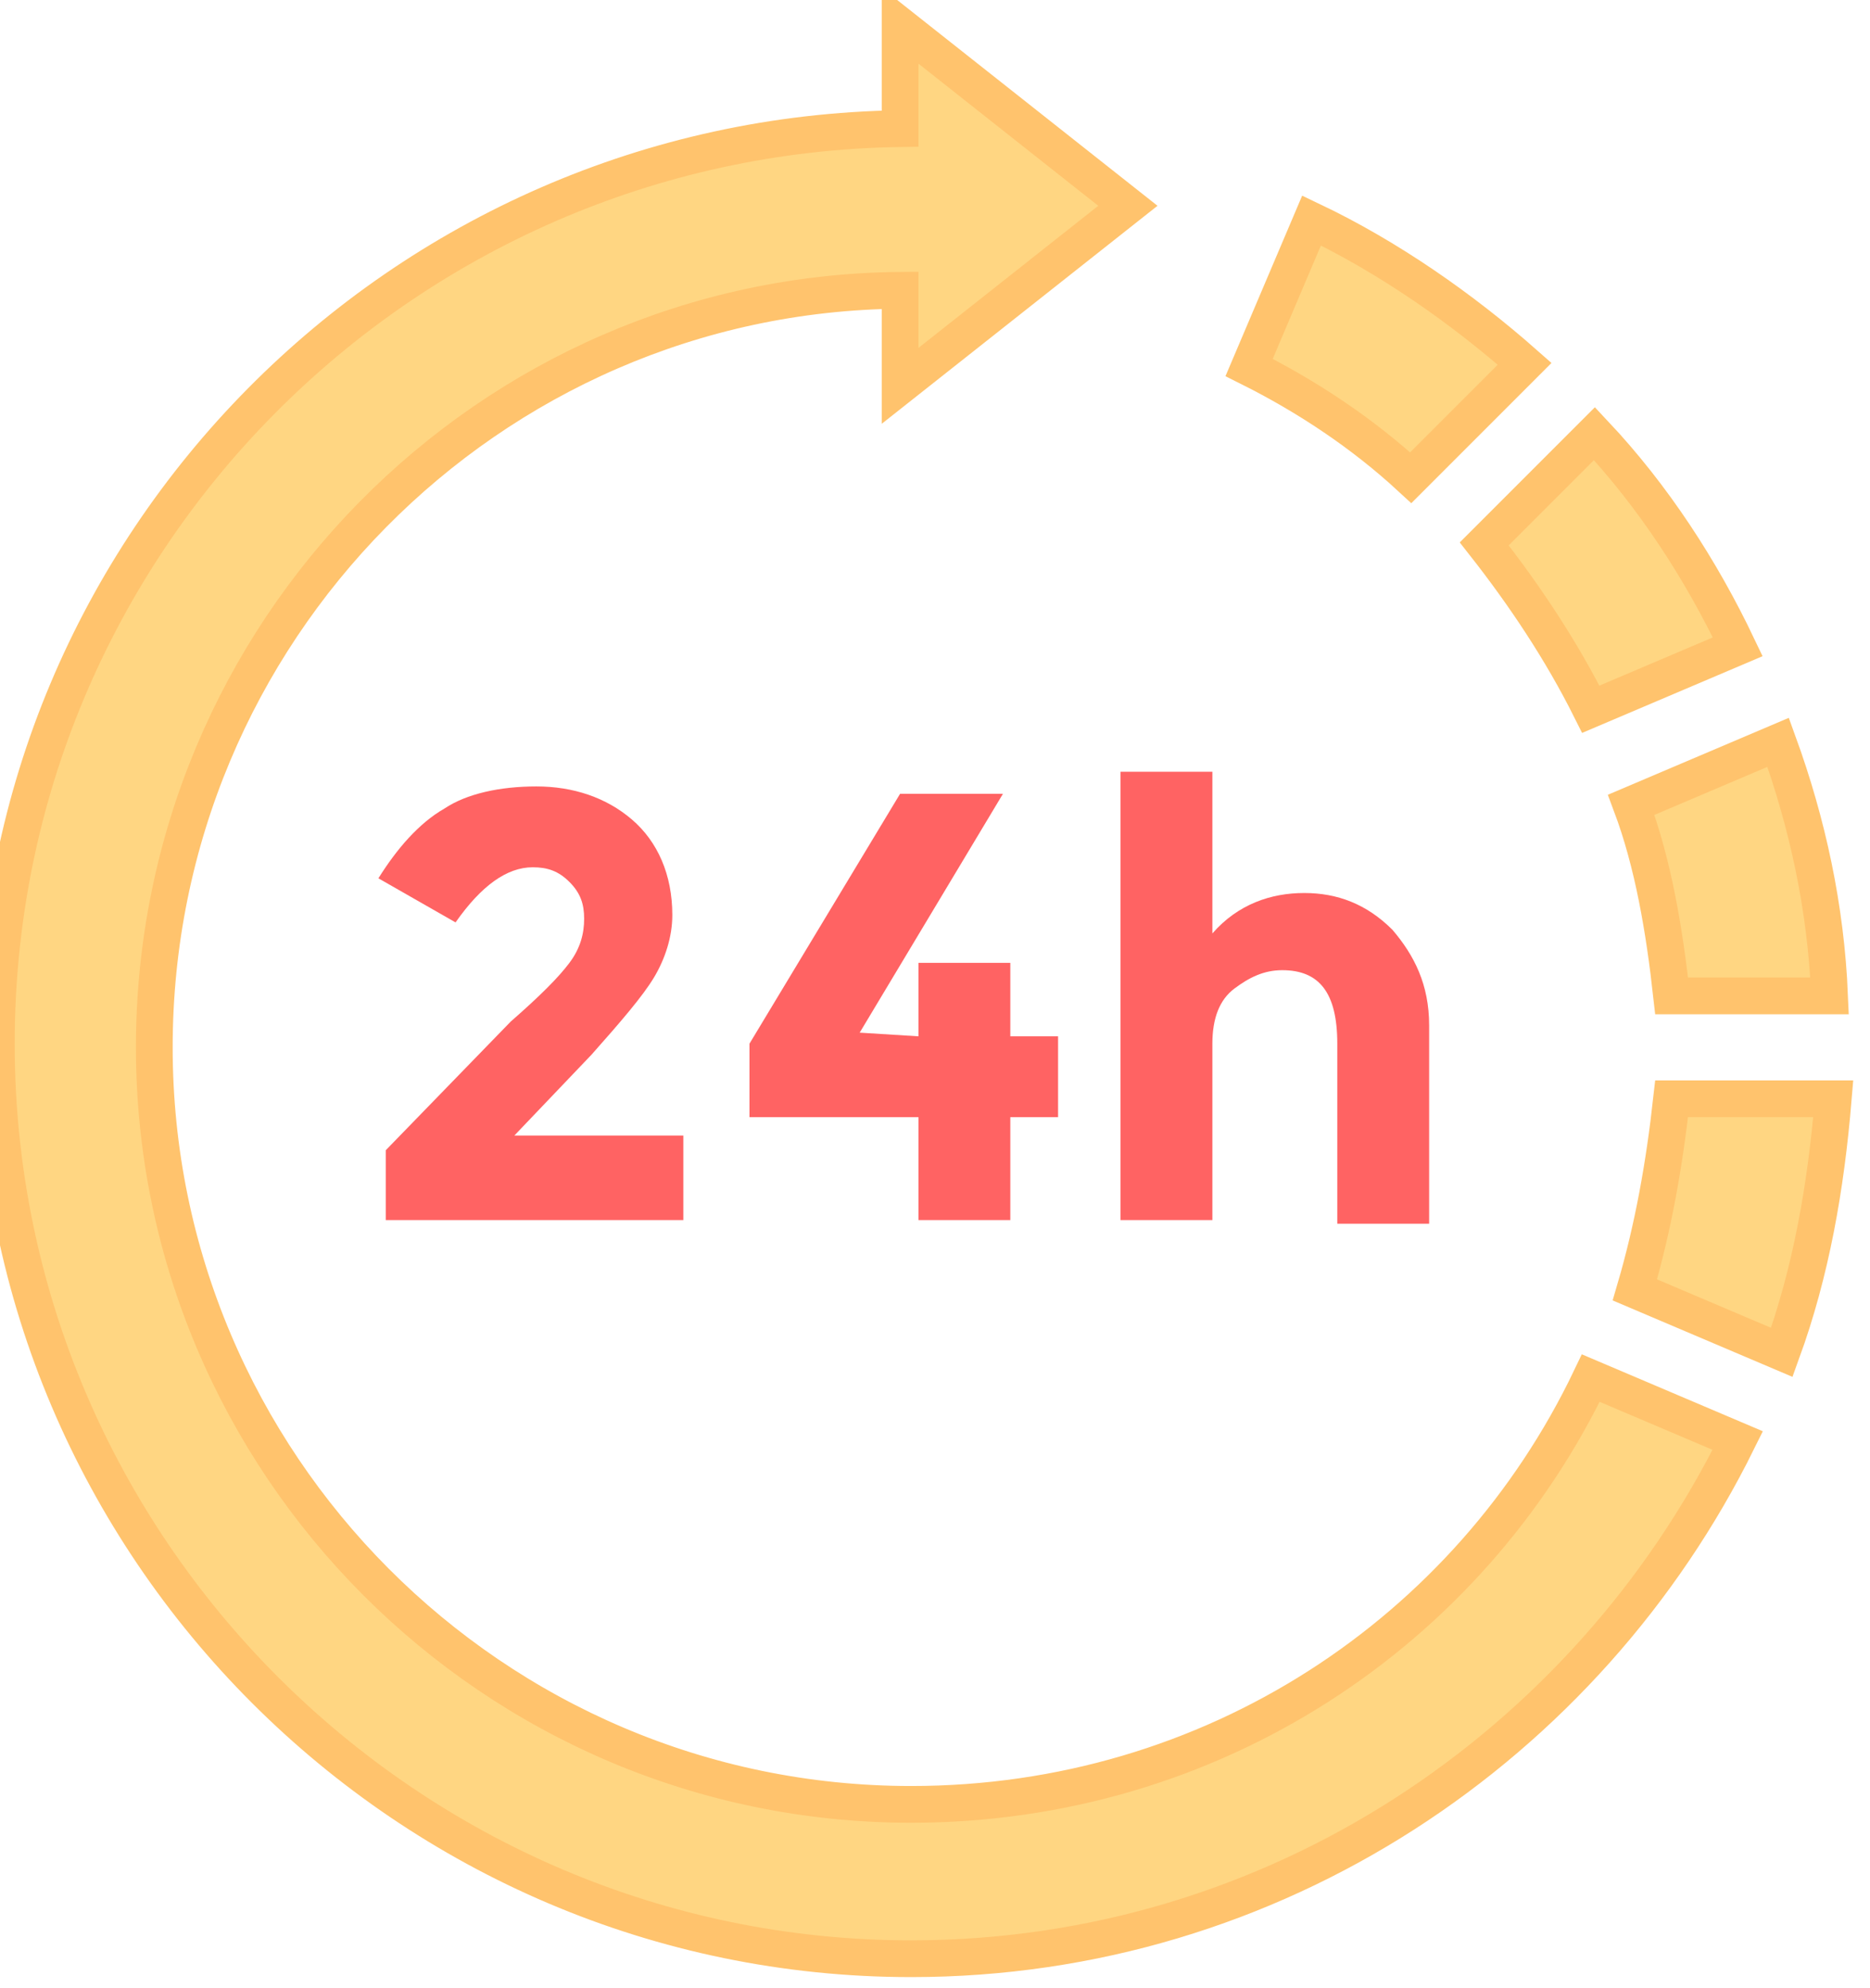 <?xml version="1.0" encoding="utf-8"?>
<!-- Generator: Adobe Illustrator 19.0.1, SVG Export Plug-In . SVG Version: 6.00 Build 0)  -->
<svg version="1.1" id="Layer_1" xmlns="http://www.w3.org/2000/svg" xmlns:xlink="http://www.w3.org/1999/xlink" x="0px" y="0px"
	 width="50.9px" height="54.1px" viewBox="-937 180.9 50.9 54.1" style="enable-background:new -937 180.9 50.9 54.1;"
	 xml:space="preserve">
<style type="text/css">
	.st0{fill:#FFD682;stroke:#FFC36D;stroke-miterlimit:10;}
	.st1{fill:#FF6363;}
</style>
<g>
	<path class="st0" d="M-893.7,200.2l4-1.7c-1-2.1-2.3-4.1-3.9-5.8l-3,3C-895.5,197.1-894.5,198.6-893.7,200.2z"/>
	<path class="st0" d="M-891.5,208h4.3c-0.1-2.4-0.6-4.7-1.4-6.9l-4,1.7C-892,204.4-891.7,206.2-891.5,208z"/>
	<path class="st0" d="M-895.5,190.8c-1.7-1.5-3.7-2.9-5.8-3.9l-1.7,4c1.6,0.8,3.1,1.8,4.4,3L-895.5,190.8z"/>
	<path class="st0" d="M-892.5,216l4,1.7c0.8-2.2,1.2-4.5,1.4-6.9h-4.4C-891.7,212.6-892,214.3-892.5,216z"/>
	<path class="st0" d="M-912.2,230c-11.4,0-20.6-9.3-20.6-20.6s9.1-20.5,20.3-20.6v2.6l6.2-4.9l-6.2-4.9v2.8
		c-13.6,0.2-24.6,11.3-24.6,24.9c0,13.7,11.2,24.9,24.9,24.9c9.9,0,18.4-5.8,22.5-14.1l-4-1.7C-897,225.3-904,230-912.2,230z"/>
</g>
<g>
	<path class="st1" d="M-921.5,207.1c0.3-0.4,0.4-0.8,0.4-1.2s-0.1-0.7-0.4-1s-0.6-0.4-1-0.4c-0.7,0-1.4,0.5-2.1,1.5l-2.1-1.2
		c0.5-0.8,1.1-1.5,1.8-1.9c0.6-0.4,1.5-0.6,2.5-0.6s1.9,0.3,2.6,0.9s1.1,1.5,1.1,2.6c0,0.6-0.2,1.2-0.5,1.7
		c-0.3,0.5-0.9,1.2-1.7,2.1l-2.1,2.2h4.6v2.3h-8.1v-1.9l3.4-3.5C-922.3,208-921.8,207.5-921.5,207.1z"/>
	<path class="st1" d="M-912,209.1v-2h2.5v2h1.3v2.2h-1.3v2.8h-2.5v-2.8h-4.6v-2l4.1-6.8h2.8l-3.9,6.5L-912,209.1L-912,209.1z"/>
	<path class="st1" d="M-904,209.3v4.8h-2.5v-12.2h2.5v4.4c0.7-0.8,1.6-1.1,2.5-1.1c0.9,0,1.7,0.3,2.4,1c0.6,0.7,1,1.5,1,2.6v5.4
		h-2.5v-4.9c0-1.4-0.5-2-1.5-2c-0.5,0-0.9,0.2-1.3,0.5C-903.8,208.1-904,208.6-904,209.3z"/>
</g>
</svg>
